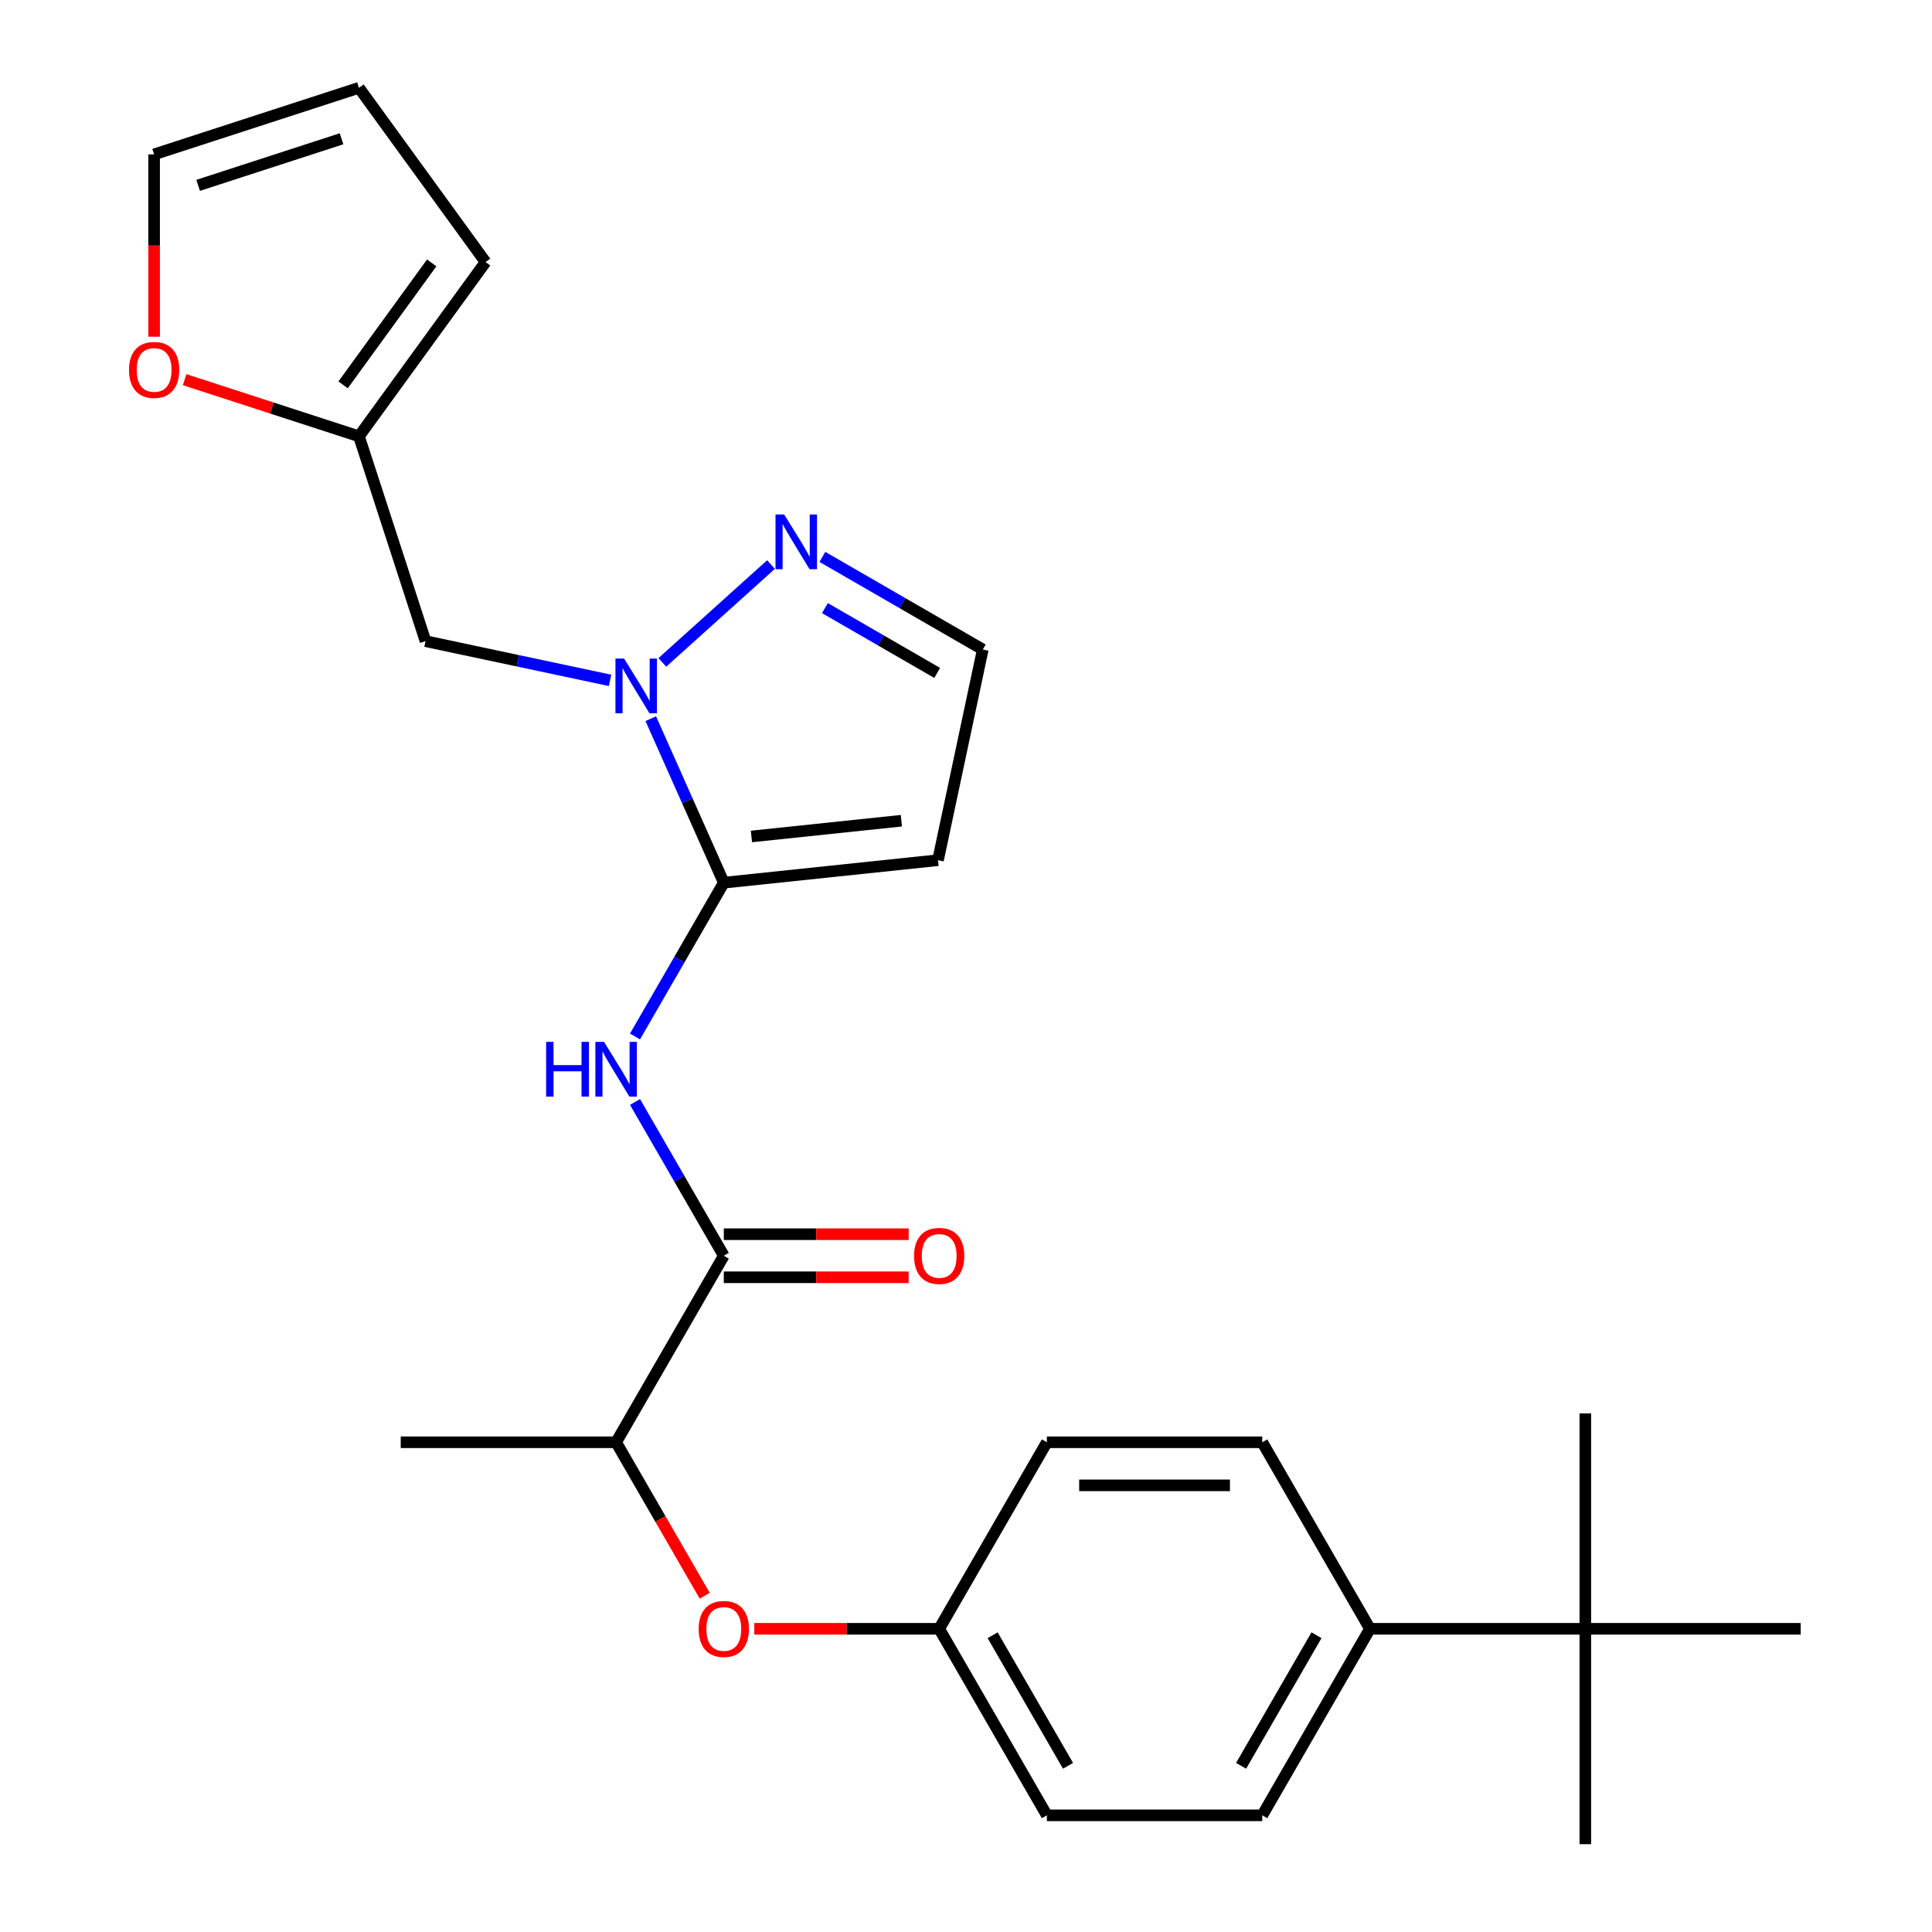 <?xml version='1.0' encoding='iso-8859-1'?>
<svg version='1.1' baseProfile='full'
              xmlns='http://www.w3.org/2000/svg'
                      xmlns:rdkit='http://www.rdkit.org/xml'
                      xmlns:xlink='http://www.w3.org/1999/xlink'
                  xml:space='preserve'
width='1000px' height='1000px' viewBox='0 0 1000 1000'>
<!-- END OF HEADER -->
<rect style='opacity:1.0;fill:#FFFFFF;stroke:none' width='1000' height='1000' x='0' y='0'> </rect>
<path class='bond-0' d='M 374.638,456.882 L 355.738,414.433' style='fill:none;fill-rule:evenodd;stroke:#000000;stroke-width:6px;stroke-linecap:butt;stroke-linejoin:miter;stroke-opacity:1' />
<path class='bond-0' d='M 355.738,414.433 L 336.839,371.985' style='fill:none;fill-rule:evenodd;stroke:#0000FF;stroke-width:6px;stroke-linecap:butt;stroke-linejoin:miter;stroke-opacity:1' />
<path class='bond-1' d='M 374.638,456.882 L 351.659,496.681' style='fill:none;fill-rule:evenodd;stroke:#000000;stroke-width:6px;stroke-linecap:butt;stroke-linejoin:miter;stroke-opacity:1' />
<path class='bond-1' d='M 351.659,496.681 L 328.681,536.48' style='fill:none;fill-rule:evenodd;stroke:#0000FF;stroke-width:6px;stroke-linecap:butt;stroke-linejoin:miter;stroke-opacity:1' />
<path class='bond-4' d='M 374.638,456.882 L 485.508,445.229' style='fill:none;fill-rule:evenodd;stroke:#000000;stroke-width:6px;stroke-linecap:butt;stroke-linejoin:miter;stroke-opacity:1' />
<path class='bond-4' d='M 388.937,432.96 L 466.547,424.802' style='fill:none;fill-rule:evenodd;stroke:#000000;stroke-width:6px;stroke-linecap:butt;stroke-linejoin:miter;stroke-opacity:1' />
<path class='bond-3' d='M 342.821,342.859 L 399.069,292.213' style='fill:none;fill-rule:evenodd;stroke:#0000FF;stroke-width:6px;stroke-linecap:butt;stroke-linejoin:miter;stroke-opacity:1' />
<path class='bond-5' d='M 315.767,352.163 L 268.008,342.012' style='fill:none;fill-rule:evenodd;stroke:#0000FF;stroke-width:6px;stroke-linecap:butt;stroke-linejoin:miter;stroke-opacity:1' />
<path class='bond-5' d='M 268.008,342.012 L 220.249,331.86' style='fill:none;fill-rule:evenodd;stroke:#000000;stroke-width:6px;stroke-linecap:butt;stroke-linejoin:miter;stroke-opacity:1' />
<path class='bond-2' d='M 328.681,570.374 L 351.659,610.174' style='fill:none;fill-rule:evenodd;stroke:#0000FF;stroke-width:6px;stroke-linecap:butt;stroke-linejoin:miter;stroke-opacity:1' />
<path class='bond-2' d='M 351.659,610.174 L 374.638,649.973' style='fill:none;fill-rule:evenodd;stroke:#000000;stroke-width:6px;stroke-linecap:butt;stroke-linejoin:miter;stroke-opacity:1' />
<path class='bond-8' d='M 374.638,649.973 L 318.897,746.519' style='fill:none;fill-rule:evenodd;stroke:#000000;stroke-width:6px;stroke-linecap:butt;stroke-linejoin:miter;stroke-opacity:1' />
<path class='bond-13' d='M 374.638,661.121 L 422.485,661.121' style='fill:none;fill-rule:evenodd;stroke:#000000;stroke-width:6px;stroke-linecap:butt;stroke-linejoin:miter;stroke-opacity:1' />
<path class='bond-13' d='M 422.485,661.121 L 470.332,661.121' style='fill:none;fill-rule:evenodd;stroke:#FF0000;stroke-width:6px;stroke-linecap:butt;stroke-linejoin:miter;stroke-opacity:1' />
<path class='bond-13' d='M 374.638,638.825 L 422.485,638.825' style='fill:none;fill-rule:evenodd;stroke:#000000;stroke-width:6px;stroke-linecap:butt;stroke-linejoin:miter;stroke-opacity:1' />
<path class='bond-13' d='M 422.485,638.825 L 470.332,638.825' style='fill:none;fill-rule:evenodd;stroke:#FF0000;stroke-width:6px;stroke-linecap:butt;stroke-linejoin:miter;stroke-opacity:1' />
<path class='bond-26' d='M 425.668,288.253 L 467.177,312.218' style='fill:none;fill-rule:evenodd;stroke:#0000FF;stroke-width:6px;stroke-linecap:butt;stroke-linejoin:miter;stroke-opacity:1' />
<path class='bond-26' d='M 467.177,312.218 L 508.686,336.183' style='fill:none;fill-rule:evenodd;stroke:#000000;stroke-width:6px;stroke-linecap:butt;stroke-linejoin:miter;stroke-opacity:1' />
<path class='bond-26' d='M 426.972,314.751 L 456.029,331.527' style='fill:none;fill-rule:evenodd;stroke:#0000FF;stroke-width:6px;stroke-linecap:butt;stroke-linejoin:miter;stroke-opacity:1' />
<path class='bond-26' d='M 456.029,331.527 L 485.085,348.303' style='fill:none;fill-rule:evenodd;stroke:#000000;stroke-width:6px;stroke-linecap:butt;stroke-linejoin:miter;stroke-opacity:1' />
<path class='bond-7' d='M 485.508,445.229 L 508.686,336.183' style='fill:none;fill-rule:evenodd;stroke:#000000;stroke-width:6px;stroke-linecap:butt;stroke-linejoin:miter;stroke-opacity:1' />
<path class='bond-6' d='M 220.249,331.86 L 185.799,225.835' style='fill:none;fill-rule:evenodd;stroke:#000000;stroke-width:6px;stroke-linecap:butt;stroke-linejoin:miter;stroke-opacity:1' />
<path class='bond-9' d='M 185.799,225.835 L 140.68,211.175' style='fill:none;fill-rule:evenodd;stroke:#000000;stroke-width:6px;stroke-linecap:butt;stroke-linejoin:miter;stroke-opacity:1' />
<path class='bond-9' d='M 140.68,211.175 L 95.561,196.515' style='fill:none;fill-rule:evenodd;stroke:#FF0000;stroke-width:6px;stroke-linecap:butt;stroke-linejoin:miter;stroke-opacity:1' />
<path class='bond-14' d='M 185.799,225.835 L 251.326,135.645' style='fill:none;fill-rule:evenodd;stroke:#000000;stroke-width:6px;stroke-linecap:butt;stroke-linejoin:miter;stroke-opacity:1' />
<path class='bond-14' d='M 177.59,199.201 L 223.459,136.068' style='fill:none;fill-rule:evenodd;stroke:#000000;stroke-width:6px;stroke-linecap:butt;stroke-linejoin:miter;stroke-opacity:1' />
<path class='bond-10' d='M 318.897,746.519 L 341.829,786.238' style='fill:none;fill-rule:evenodd;stroke:#000000;stroke-width:6px;stroke-linecap:butt;stroke-linejoin:miter;stroke-opacity:1' />
<path class='bond-10' d='M 341.829,786.238 L 364.761,825.957' style='fill:none;fill-rule:evenodd;stroke:#FF0000;stroke-width:6px;stroke-linecap:butt;stroke-linejoin:miter;stroke-opacity:1' />
<path class='bond-25' d='M 318.897,746.519 L 207.416,746.519' style='fill:none;fill-rule:evenodd;stroke:#000000;stroke-width:6px;stroke-linecap:butt;stroke-linejoin:miter;stroke-opacity:1' />
<path class='bond-15' d='M 79.774,174.278 L 79.774,127.091' style='fill:none;fill-rule:evenodd;stroke:#FF0000;stroke-width:6px;stroke-linecap:butt;stroke-linejoin:miter;stroke-opacity:1' />
<path class='bond-15' d='M 79.774,127.091 L 79.774,79.904' style='fill:none;fill-rule:evenodd;stroke:#000000;stroke-width:6px;stroke-linecap:butt;stroke-linejoin:miter;stroke-opacity:1' />
<path class='bond-19' d='M 390.425,843.064 L 438.272,843.064' style='fill:none;fill-rule:evenodd;stroke:#FF0000;stroke-width:6px;stroke-linecap:butt;stroke-linejoin:miter;stroke-opacity:1' />
<path class='bond-19' d='M 438.272,843.064 L 486.119,843.064' style='fill:none;fill-rule:evenodd;stroke:#000000;stroke-width:6px;stroke-linecap:butt;stroke-linejoin:miter;stroke-opacity:1' />
<path class='bond-11' d='M 820.563,843.064 L 709.081,843.064' style='fill:none;fill-rule:evenodd;stroke:#000000;stroke-width:6px;stroke-linecap:butt;stroke-linejoin:miter;stroke-opacity:1' />
<path class='bond-22' d='M 820.563,843.064 L 820.563,954.545' style='fill:none;fill-rule:evenodd;stroke:#000000;stroke-width:6px;stroke-linecap:butt;stroke-linejoin:miter;stroke-opacity:1' />
<path class='bond-23' d='M 820.563,843.064 L 820.563,731.583' style='fill:none;fill-rule:evenodd;stroke:#000000;stroke-width:6px;stroke-linecap:butt;stroke-linejoin:miter;stroke-opacity:1' />
<path class='bond-24' d='M 820.563,843.064 L 932.044,843.064' style='fill:none;fill-rule:evenodd;stroke:#000000;stroke-width:6px;stroke-linecap:butt;stroke-linejoin:miter;stroke-opacity:1' />
<path class='bond-12' d='M 709.081,843.064 L 653.341,939.61' style='fill:none;fill-rule:evenodd;stroke:#000000;stroke-width:6px;stroke-linecap:butt;stroke-linejoin:miter;stroke-opacity:1' />
<path class='bond-12' d='M 681.411,846.398 L 642.393,913.98' style='fill:none;fill-rule:evenodd;stroke:#000000;stroke-width:6px;stroke-linecap:butt;stroke-linejoin:miter;stroke-opacity:1' />
<path class='bond-28' d='M 709.081,843.064 L 653.341,746.519' style='fill:none;fill-rule:evenodd;stroke:#000000;stroke-width:6px;stroke-linecap:butt;stroke-linejoin:miter;stroke-opacity:1' />
<path class='bond-16' d='M 251.326,135.645 L 185.799,45.455' style='fill:none;fill-rule:evenodd;stroke:#000000;stroke-width:6px;stroke-linecap:butt;stroke-linejoin:miter;stroke-opacity:1' />
<path class='bond-27' d='M 79.774,79.904 L 185.799,45.455' style='fill:none;fill-rule:evenodd;stroke:#000000;stroke-width:6px;stroke-linecap:butt;stroke-linejoin:miter;stroke-opacity:1' />
<path class='bond-27' d='M 102.568,95.942 L 176.785,71.827' style='fill:none;fill-rule:evenodd;stroke:#000000;stroke-width:6px;stroke-linecap:butt;stroke-linejoin:miter;stroke-opacity:1' />
<path class='bond-17' d='M 653.341,746.519 L 541.859,746.519' style='fill:none;fill-rule:evenodd;stroke:#000000;stroke-width:6px;stroke-linecap:butt;stroke-linejoin:miter;stroke-opacity:1' />
<path class='bond-17' d='M 636.619,768.815 L 558.582,768.815' style='fill:none;fill-rule:evenodd;stroke:#000000;stroke-width:6px;stroke-linecap:butt;stroke-linejoin:miter;stroke-opacity:1' />
<path class='bond-18' d='M 653.341,939.61 L 541.859,939.61' style='fill:none;fill-rule:evenodd;stroke:#000000;stroke-width:6px;stroke-linecap:butt;stroke-linejoin:miter;stroke-opacity:1' />
<path class='bond-20' d='M 486.119,843.064 L 541.859,746.519' style='fill:none;fill-rule:evenodd;stroke:#000000;stroke-width:6px;stroke-linecap:butt;stroke-linejoin:miter;stroke-opacity:1' />
<path class='bond-21' d='M 486.119,843.064 L 541.859,939.61' style='fill:none;fill-rule:evenodd;stroke:#000000;stroke-width:6px;stroke-linecap:butt;stroke-linejoin:miter;stroke-opacity:1' />
<path class='bond-21' d='M 513.789,846.398 L 552.807,913.98' style='fill:none;fill-rule:evenodd;stroke:#000000;stroke-width:6px;stroke-linecap:butt;stroke-linejoin:miter;stroke-opacity:1' />
<path  class='atom-1' d='M 323.034 340.878
L 332.314 355.878
Q 333.234 357.358, 334.714 360.038
Q 336.194 362.718, 336.274 362.878
L 336.274 340.878
L 340.034 340.878
L 340.034 369.198
L 336.154 369.198
L 326.194 352.798
Q 325.034 350.878, 323.794 348.678
Q 322.594 346.478, 322.234 345.798
L 322.234 369.198
L 318.554 369.198
L 318.554 340.878
L 323.034 340.878
' fill='#0000FF'/>
<path  class='atom-2' d='M 282.677 539.267
L 286.517 539.267
L 286.517 551.307
L 300.997 551.307
L 300.997 539.267
L 304.837 539.267
L 304.837 567.587
L 300.997 567.587
L 300.997 554.507
L 286.517 554.507
L 286.517 567.587
L 282.677 567.587
L 282.677 539.267
' fill='#0000FF'/>
<path  class='atom-2' d='M 312.637 539.267
L 321.917 554.267
Q 322.837 555.747, 324.317 558.427
Q 325.797 561.107, 325.877 561.267
L 325.877 539.267
L 329.637 539.267
L 329.637 567.587
L 325.757 567.587
L 315.797 551.187
Q 314.637 549.267, 313.397 547.067
Q 312.197 544.867, 311.837 544.187
L 311.837 567.587
L 308.157 567.587
L 308.157 539.267
L 312.637 539.267
' fill='#0000FF'/>
<path  class='atom-4' d='M 405.881 266.283
L 415.161 281.283
Q 416.081 282.763, 417.561 285.443
Q 419.041 288.123, 419.121 288.283
L 419.121 266.283
L 422.881 266.283
L 422.881 294.603
L 419.001 294.603
L 409.041 278.203
Q 407.881 276.283, 406.641 274.083
Q 405.441 271.883, 405.081 271.203
L 405.081 294.603
L 401.401 294.603
L 401.401 266.283
L 405.881 266.283
' fill='#0000FF'/>
<path  class='atom-10' d='M 66.774 191.465
Q 66.774 184.665, 70.134 180.865
Q 73.494 177.065, 79.774 177.065
Q 86.054 177.065, 89.414 180.865
Q 92.774 184.665, 92.774 191.465
Q 92.774 198.345, 89.374 202.265
Q 85.974 206.145, 79.774 206.145
Q 73.534 206.145, 70.134 202.265
Q 66.774 198.385, 66.774 191.465
M 79.774 202.945
Q 84.094 202.945, 86.414 200.065
Q 88.774 197.145, 88.774 191.465
Q 88.774 185.905, 86.414 183.105
Q 84.094 180.265, 79.774 180.265
Q 75.454 180.265, 73.094 183.065
Q 70.774 185.865, 70.774 191.465
Q 70.774 197.185, 73.094 200.065
Q 75.454 202.945, 79.774 202.945
' fill='#FF0000'/>
<path  class='atom-11' d='M 361.638 843.144
Q 361.638 836.344, 364.998 832.544
Q 368.358 828.744, 374.638 828.744
Q 380.918 828.744, 384.278 832.544
Q 387.638 836.344, 387.638 843.144
Q 387.638 850.024, 384.238 853.944
Q 380.838 857.824, 374.638 857.824
Q 368.398 857.824, 364.998 853.944
Q 361.638 850.064, 361.638 843.144
M 374.638 854.624
Q 378.958 854.624, 381.278 851.744
Q 383.638 848.824, 383.638 843.144
Q 383.638 837.584, 381.278 834.784
Q 378.958 831.944, 374.638 831.944
Q 370.318 831.944, 367.958 834.744
Q 365.638 837.544, 365.638 843.144
Q 365.638 848.864, 367.958 851.744
Q 370.318 854.624, 374.638 854.624
' fill='#FF0000'/>
<path  class='atom-14' d='M 473.119 650.053
Q 473.119 643.253, 476.479 639.453
Q 479.839 635.653, 486.119 635.653
Q 492.399 635.653, 495.759 639.453
Q 499.119 643.253, 499.119 650.053
Q 499.119 656.933, 495.719 660.853
Q 492.319 664.733, 486.119 664.733
Q 479.879 664.733, 476.479 660.853
Q 473.119 656.973, 473.119 650.053
M 486.119 661.533
Q 490.439 661.533, 492.759 658.653
Q 495.119 655.733, 495.119 650.053
Q 495.119 644.493, 492.759 641.693
Q 490.439 638.853, 486.119 638.853
Q 481.799 638.853, 479.439 641.653
Q 477.119 644.453, 477.119 650.053
Q 477.119 655.773, 479.439 658.653
Q 481.799 661.533, 486.119 661.533
' fill='#FF0000'/>
</svg>
